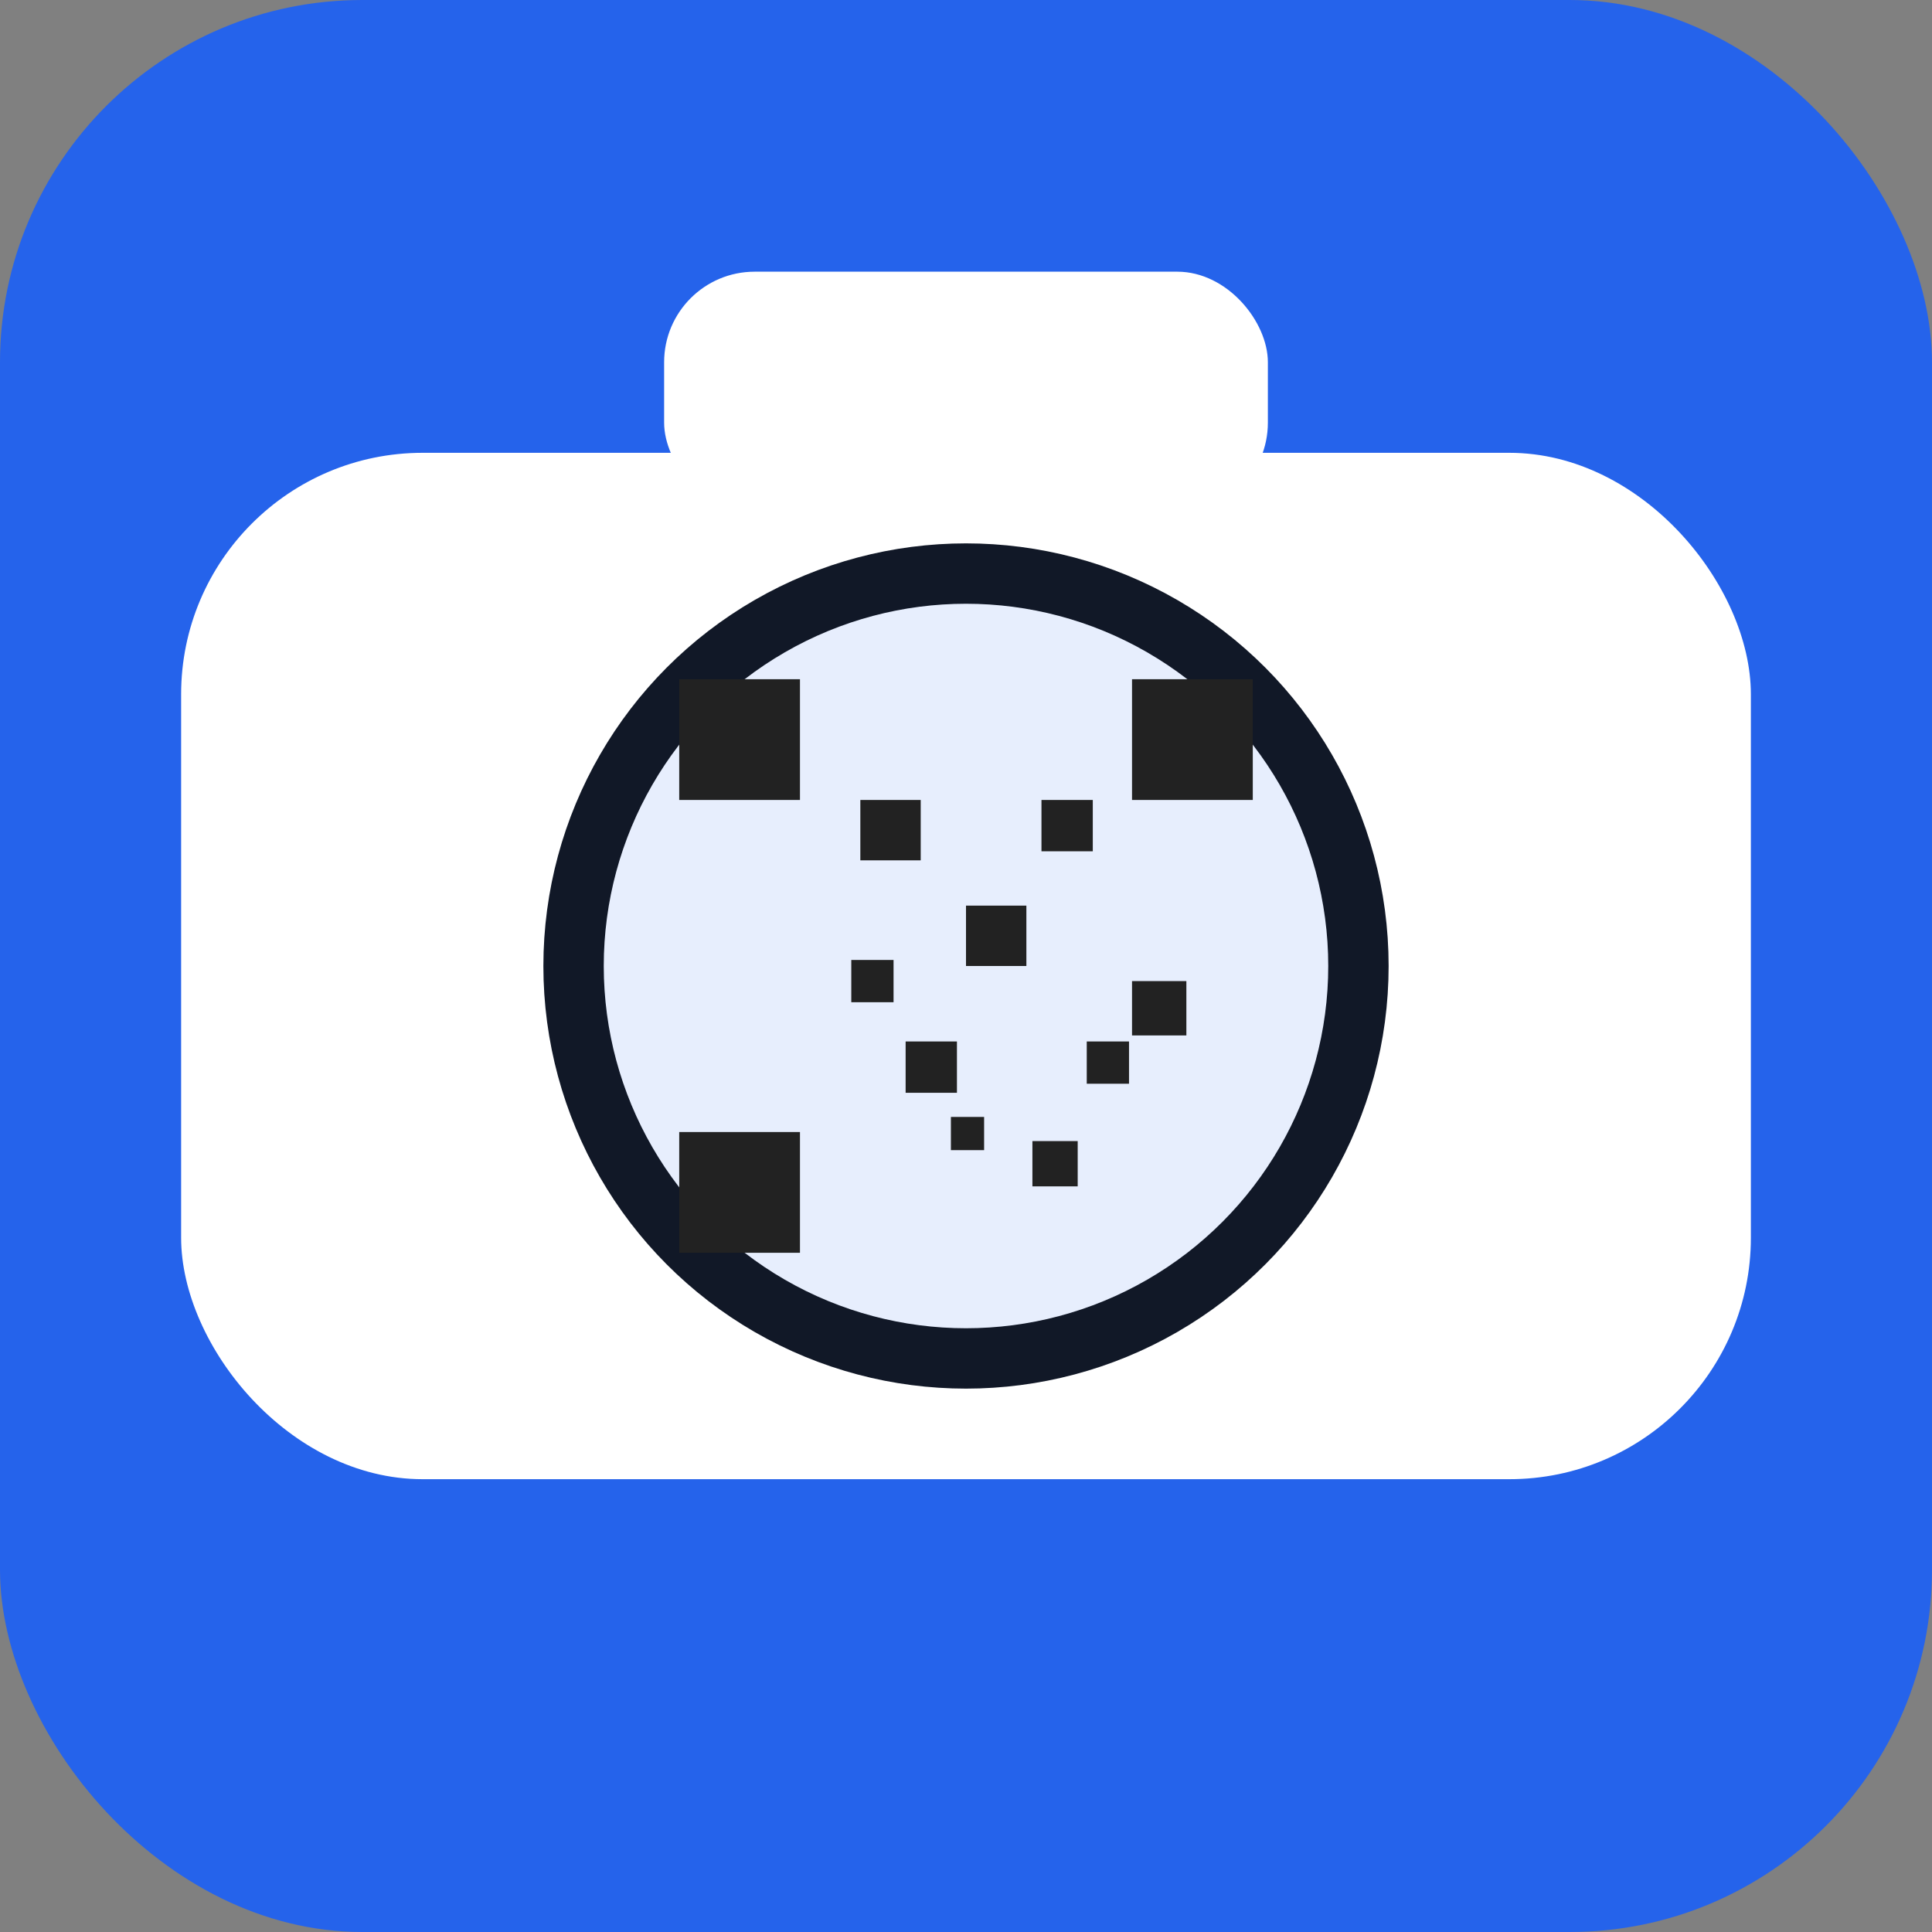 <svg xmlns="http://www.w3.org/2000/svg" viewBox="0 0 64 64">
  <rect x="0" y="0" width="64" height="64" fill="#808080" stroke="none"/>
  <!-- Blue background -->
  <rect width="64" height="64" rx="12" fill="#2563eb"></rect>
  <!-- Large camera across the whole square -->
  <rect x="6" y="15" width="52" height="34" rx="8" fill="#fff"></rect>
  <!-- Viewfinder at the top -->
  <rect x="22" y="9" width="20" height="8" rx="3" fill="#fff"></rect>
  <!-- Large lens -->
  <circle cx="32" cy="32" r="13" fill="#e7eefd" stroke="#111827" stroke-width="2"></circle>
  <!-- Three large "detectors" in the corners of the lens -->
  <rect x="22.5" y="22.5" width="4" height="4" fill="#222"></rect>
  <rect x="37.5" y="22.5" width="4" height="4" fill="#222"></rect>
  <rect x="22.5" y="37.5" width="4" height="4" fill="#222"></rect>
  <!-- Smaller random QR "pixels" inside the lens -->
  <rect x="28.5" y="26.5" width="2" height="2" fill="#222"></rect>
  <rect x="34.5" y="26.5" width="1.7" height="1.7" fill="#222"></rect>
  <rect x="32" y="30" width="2" height="2" fill="#222"></rect>
  <rect x="36" y="34.5" width="1.4" height="1.4" fill="#222"></rect>
  <rect x="30" y="34.5" width="1.7" height="1.7" fill="#222"></rect>
  <rect x="34.2" y="37.8" width="1.5" height="1.5" fill="#222"></rect>
  <rect x="28.2" y="31.8" width="1.4" height="1.4" fill="#222"></rect>
  <rect x="37.5" y="32.5" width="1.8" height="1.8" fill="#222"></rect>
  <rect x="31.5" y="37" width="1.1" height="1.1" fill="#222"></rect>
</svg>
